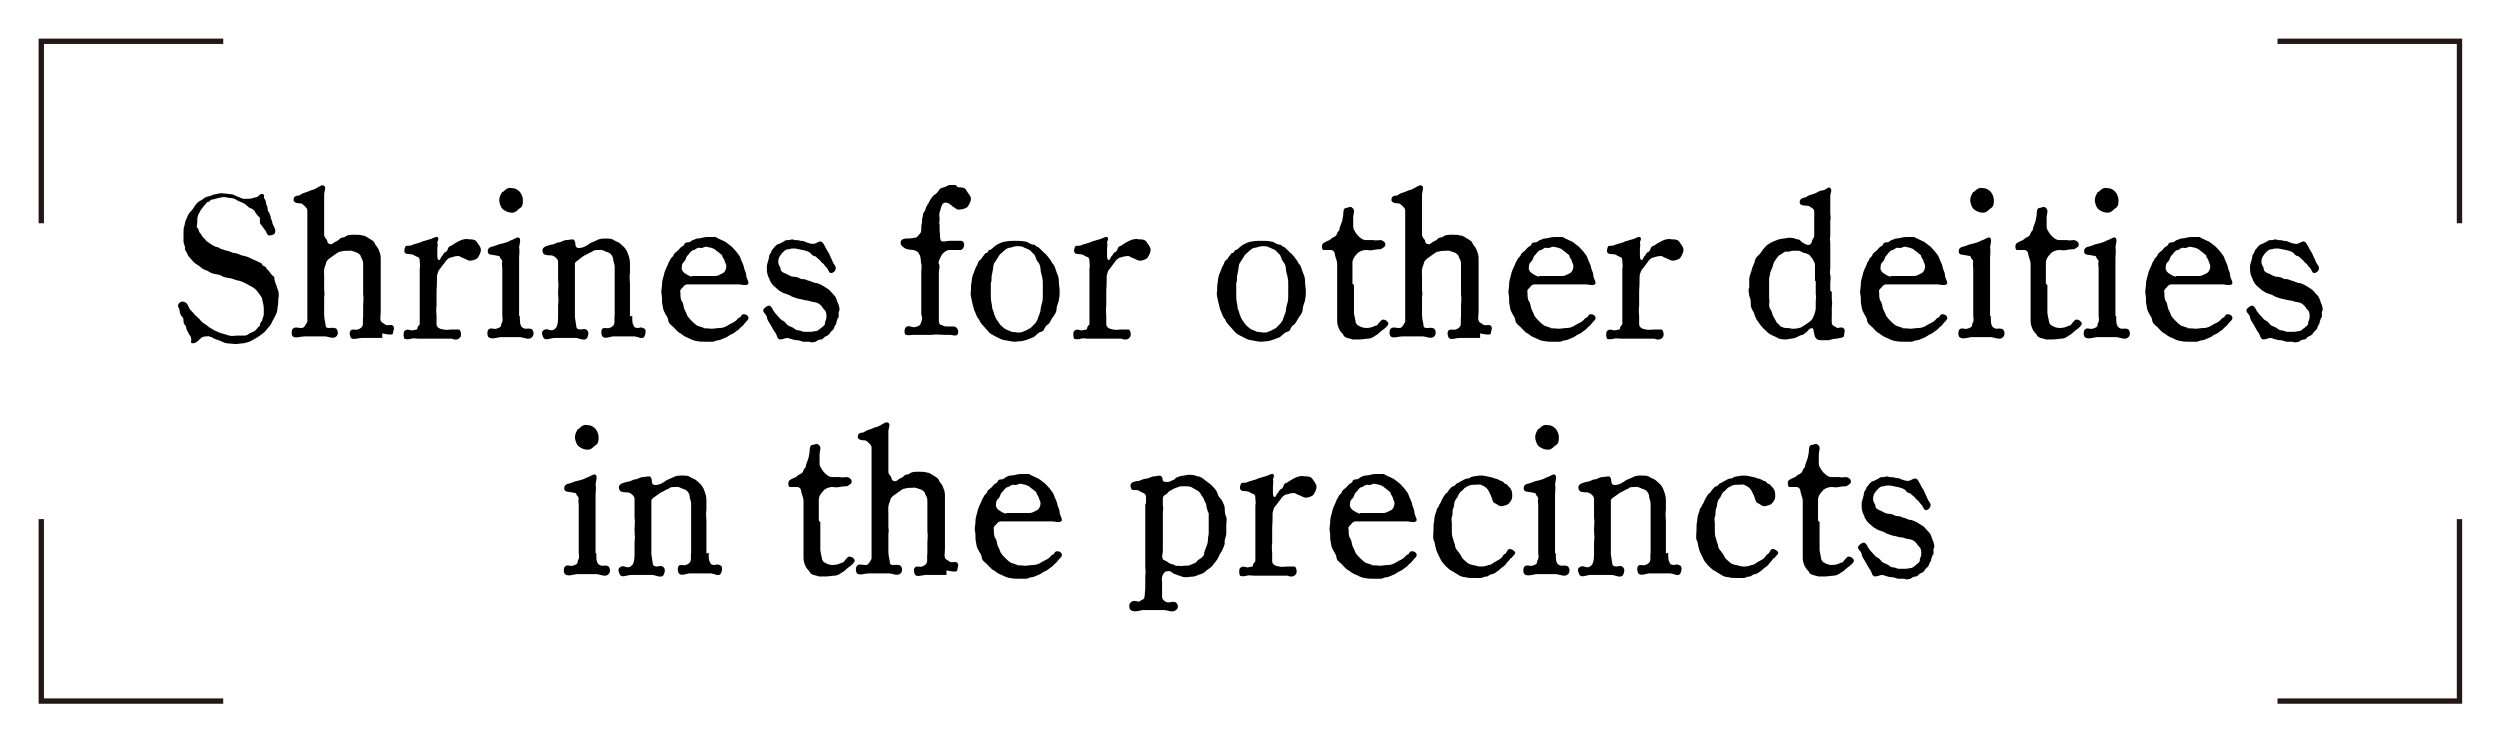 <?xml version="1.0" encoding="UTF-8"?>
<svg xmlns="http://www.w3.org/2000/svg" version="1.1" viewBox="0 0 327 97">
  <defs>
    <style>
      .cls-1 {
        fill: none;
        stroke: #231815;
        stroke-miterlimit: 10;
        stroke-width: .7px;
      }
    </style>
  </defs>
  <!-- Generator: Adobe Illustrator 28.7.1, SVG Export Plug-In . SVG Version: 1.2.0 Build 142)  -->
  <g>
    <g id="_レイヤー_1" data-name="レイヤー_1">
      <g>
        <g>
          <polyline class="cls-1" points="5.4 29.2 5.4 5.4 29.2 5.4"/>
          <polyline class="cls-1" points="297.9 5.4 321.7 5.4 321.7 29.2"/>
        </g>
        <g>
          <polyline class="cls-1" points="321.7 67.9 321.7 91.7 297.9 91.7"/>
          <polyline class="cls-1" points="29.2 91.7 5.4 91.7 5.4 67.9"/>
        </g>
      </g>
      <g>
        <path d="M34,28.5c-.3-.3-.4-.4-.6-.7-.1-.3-.4-.5-.7-.6-.3-.1-.4-.4-.8-.6-.2-.1-.7-.3-.9-.4-.2-.2-.6-.3-.9-.3s-.7-.2-1-.1c-.3,0-.8.2-1.3.3-.3,0-.3.2-.5.3-.3,0-.3.2-.5.4-.1.1-.2.2-.4.5-.2.2-.2.3-.3.5-.3.4-.3.8-.3,1.3s-.2.5.1.8c.1.1.1.5.3.6.2.3.3.5.4.6.3.2.3.4.5.5.3.2.4.3.6.4.3.2.3.2.6.3.3,0,.4.2.7.3.2,0,.5.2.7.2s.7.3,1,.3.6.2.9.3c.4.1.6.1,1,.3.2.1.6.3.9.4.3.2.8.3.8.5,0,.2.4.2.5.4.1.3.3.3.4.5.2.3.3.4.4.5.3.2.3.3.3.6.1.4.3.8.4,1.2.2.4.2.9.1,1.3,0,.3,0,.8-.1,1.1,0,.4-.1.8-.3,1.1-.1.3-.4.7-.5,1-.2.4-.5.6-.7.9-.2.3-.6.5-.8.7-.4.3-.7.4-1,.6-.3.2-.7.3-1.1.4-.3,0-.8.1-1.1.1-.3,0-.9-.1-1.1-.1-.3,0-.8-.3-1.1-.4-.4-.1-.8-.3-.9-.4-.2,0-.4-.2-.6-.1-.3,0-.6,0-.9.3-.4.4-.6.6-1,.6s-.1-.4-.2-.6c0-.2-.1-.4-.3-.6-.1-.3-.2-.4-.3-.6,0-.2-.1-.5-.2-.6-.2-.1-.2-.5-.2-.6,0-.3-.1-.4-.3-.6-.1-.2-.2-.3-.2-.7,0-.2-.3-.5-.2-.7,0-.2.4-.6.8-.4.4.1.5.5.7.9.2.3.5.5.7.8.3.3.6.5.8.8.4.4.6.4.8.6.3.3.5.3.9.6.3.1.6.3,1,.4l1,.3c.4.1.6,0,1,0s.6,0,.8,0,.5,0,.7-.2c.1-.1.4-.2.6-.3.3-.1.4-.3.5-.4.2-.3.4-.3.4-.5,0-.3.2-.4.3-.6,0-.2.1-.3.2-.7,0-.3,0-.5,0-.8,0-.5-.1-.7-.2-1.2,0-.3-.3-.6-.5-.9-.2-.3-.4-.5-.7-.7-.2-.1-.7-.4-.9-.5-.4-.2-.6-.3-1-.4-.3,0-.8-.3-1.1-.3-.4-.1-.8-.1-1.1-.3-.2-.2-.7-.2-1.1-.3-.4-.1-.6-.3-.8-.4-.1,0-.6-.2-.8-.4-.2-.2-.4-.3-.7-.5-.3-.2-.4-.4-.6-.6-.2-.2-.4-.4-.5-.7-.1-.3-.4-.5-.3-.8,0-.3-.2-.5-.2-.8,0-.2,0-.6,0-1s0-.8.1-1c.1-.3.1-.7.3-1,.1-.2.2-.6.5-.9s.5-.6.6-.8c.3-.4.4-.5.8-.7.4-.2.4-.4.9-.5.2,0,.8-.3,1-.3s.6-.2,1-.1c.3,0,.8.1,1,.1.3,0,.6.2.8.3.2,0,.4.2.8.3.3,0,.5,0,.8,0s.7-.2.9-.2c.3,0,.5-.6.9-.4.3.1,0,.4.2.6.2.3.2.5.2.6,0,.2.2.4.2.6,0,.2,0,.4.2.6,0,.1.2.4.2.6,0,.2.2.5.2.6,0,.4.5.9.4,1.3,0,.4-.5.5-.8.5s-.3-.5-.6-.8l-.6-.8Z"/>
        <path d="M50,44.2c-.4,0-.9,0-1.4,0-.6,0-.8,0-1.3,0-.4,0-1.1.3-1.4,0-.1-.2-.3-.7,0-1,.2-.2.6,0,.9-.1.3-.1.4-.2.5-.3.3-.3.1-.8.2-1.4,0-.5,0-.9,0-1.4s.1-1,0-1.5c0-.3,0-.8,0-1.4,0-.4,0-1,0-1.5,0-.3,0-.7,0-1.1s-.1-.5-.3-.9c0-.3-.4-.5-.6-.6-.2,0-.6-.3-1-.2-.4,0-.7,0-1,.1-.3,0-.5.2-.8.4-1.2.8-1.1.9-1.2,1.3-.3.6-.2,1.1-.2,1.7s0,.6,0,.8c0,.3,0,.6,0,.8,0,.2.1.6,0,.9,0,.2,0,.5,0,.8,0,.4,0,.5,0,.8,0,.2,0,.5,0,.8,0,.6.2,1.1.2,1.4,0,.3.3.3.5.3s.6-.1.9.1c.2.2.3.7,0,1-.4.4-1.1,0-1.5,0-.6,0-.8,0-1.3,0s-.9,0-1.4,0c-.4,0-1.2.3-1.5,0-.2-.2-.2-.8,0-1,.3-.3.7-.1,1-.1s.4,0,.6-.3c.1-.2.2-.3.3-.5,0-.1,0-.4,0-.9,0-.4,0-1,0-1.6,0-.6,0-1.1,0-1.6v-1.6c0-.4,0-1.1,0-1.6,0-.5,0-1.1,0-1.6,0-.4,0-1,0-1.6,0-.4,0-1.1,0-1.6,0-.6,0-.9,0-1.5,0-.4,0-.7,0-.9,0-.2,0-.3-.3-.6-.1-.1-.3-.3-.5-.4-.3,0-.9,0-1-.4,0-.5.2-.5.4-.6.1,0,.4,0,.6-.2.3-.2.6-.2,1-.4s.5-.1,1-.4c.4-.2.7-.5,1-.3.3.2,0,.8,0,1.1,0,.3,0,.8,0,1.1,0,.3,0,.8,0,1.1,0,.5,0,.8,0,1.1,0,.5,0,.8,0,1.1,0,.3,0,.5,0,.9s.4.6.4.8c0,.4.5.6.8.3.2-.2.6-.3.8-.5.2-.3.5-.2.7-.3.3-.3.8-.3,1.3-.3.2,0,.8,0,1,.1.4,0,.7.3.9.4.3.2.6.3.7.6.1.3.4.5.5.8.2.5.3.7.3,1.2s0,.9,0,1.2c0,.5,0,1,0,1.4,0,.4,0,1.1,0,1.5,0,.6,0,1,0,1.5s0,1,0,1.4c0,.6-.2,1.1.2,1.4.1,0,.4.3.5.3.3.1.7-.1.9.1.3.3,0,.7,0,1s-1,.1-1.4,0Z"/>
        <path d="M55.2,31.6l1-.3c.2,0,.8-.4,1-.3.3.2,0,.6,0,.7.1.3,0,.6,0,.9v.8c0,.5.1.6.2.6s.1,0,.1,0c.1-.1.2-.4.3-.5.1,0,.2-.4.4-.5.2,0,.4-.4.4-.5.1-.3.3-.3.5-.4.4-.3.8-.5,1-.6.4-.2.9-.3,1.2-.2.4,0,.9,0,1.1.4.2.3.5.6.5,1,0,.3-.2.7-.4,1-.1.2-.7.4-1,.4s-.5-.2-.8-.3c-.4-.1-.6-.4-.9-.3-.3,0-.5.1-.9.2-.2,0-.6.4-.7.6-.2.3-.4.5-.6.8-.3.3-.3.5-.4.8-.1.3,0,1-.1,2.1,0,.5,0,1.5,0,2-.1.6,0,1,0,1.4,0,.4,0,.7,0,1,0,.2.1.4.3.5.3.2.3.1.6.2.4.1.7,0,1,0s.7,0,1,0c.2,0,.3.4.3.6,0,.2,0,.4-.3.6-.3.2-.7.1-.9,0-.4,0-.6,0-.9,0-.2,0-.6,0-.9,0-.4,0-.5,0-.9,0s-.7,0-.8,0c-.3,0-.6,0-.9,0-.3,0-.6-.1-.9,0-.3.1-.8.1-.9,0-.1-.1-.2-.8,0-1,.4-.4.8,0,1.1-.1.3-.1.6,0,.6-.3,0-.2.2-.3.3-.5,0-.3,0-.4,0-.9,0-.6,0-1.1,0-1.6,0-.4,0-1,0-1.6s0-1,0-1.6c0-.5,0-1.1,0-1.6.1-.4,0-.6,0-.9,0-.2,0-.5-.3-.6-.1,0-.4-.2-.6-.3-.3-.1-.8,0-1-.2-.2-.2-.1-.5,0-.8.1-.3.5,0,1-.3l1-.3Z"/>
        <path d="M68,41.3c0,.8,0,1.1.2,1.4,0,.1.4.3.5.3.3,0,.6-.1.9.1.2.2.3.7,0,1-.4.4-.9.1-1.5,0-.4,0-.8,0-1.3,0-.4,0-.9,0-1.4,0-.6.1-1.1.3-1.5,0-.2-.2-.2-.8,0-1,.3-.3.7,0,1-.1s.4-.1.6-.3c.1-.2,0-.3.2-.6.1-.3,0-.5,0-.9s0-1,0-1.5c0-.4,0-1,0-1.5s0-1,0-1.6c0-.4,0-1.1,0-1.5,0-.3-.1-.6,0-.9,0-.2-.2-.3-.3-.5,0-.3-.3-.2-.6-.3-.4-.1-1,0-1-.5,0-.4.2-.5.4-.6.1,0,.4-.1.7-.2.4-.2.7-.2,1-.3.4-.1.6-.2,1-.4.2,0,.8-.5,1-.3.3.2,0,1,0,1.3.1.3,0,1,0,1.3,0,.5,0,.9,0,1.3v2.5c0,.6,0,.8,0,1.3,0,.5,0,.9,0,1.3v1.3ZM65.8,25.1c.3-.3.6-.6,1.1-.5.5,0,.8.2,1.1.5.3.4.4.8.4,1.1,0,.6-.1.9-.5,1.1-.3.3-.6.6-1.1.5-.4,0-.9-.3-1.1-.5s-.4-.8-.4-1.1c0-.4.2-.8.4-1.1Z"/>
        <path d="M82.7,41.3c0,.8,0,1,.2,1.3,0,.2.3.3.5.3.3,0,.4-.2.9.1.2.1.2.6,0,1-.3.5-.8,0-1.4,0h-1.4c-.5,0-1,0-1.3,0-.3,0-1.1.4-1.4,0-.2-.3-.2-.8,0-1,.1-.2.7,0,.9-.1.3-.1.4-.2.5-.3.3-.3.1-.8.2-1.3,0-.5,0-.8,0-1.4,0-.4,0-.9,0-1.3v-1.4c0-.3,0-.9,0-1.3s0-.8,0-1c0-.4-.2-.7-.2-1,0-.3-.3-.8-.7-.9-.4-.1-.7-.4-1.1-.3-.4,0-.8,0-.9.2-.3.1-.6.3-.8.4-.3.1-.5.3-.8.5-.2.2-.6.4-.7.6,0,.2,0,.6,0,.8,0,.2,0,.6,0,.9,0,.4,0,.5,0,.9,0,.3,0,.6,0,.9v.9c0,.2,0,.7,0,.9,0,.3,0,.6,0,.9s0,.5,0,.9l.2,1.3c0,.2.3.3.5.3.3,0,.6-.2.9.1.3.3.1.8,0,1-.3.5-1.1,0-1.5,0s-1,0-1.3,0c-.4,0-.9,0-1.4,0-.6,0-1.2.4-1.5,0-.1-.2-.4-.8,0-1,.4-.3.7,0,1,0s.4-.1.6-.3.3-.7.3-1.4c0-.6,0-1.1,0-1.6.1-.6,0-1,0-1.6s.1-1,0-1.6c0-.4,0-.9,0-1.5,0-.4,0-.7,0-.9,0-.2,0-.3-.3-.6-.1-.1-.4-.3-.6-.3-.3,0-.8,0-1-.2-.2-.3-.2-.6,0-.8.2-.2.6-.3,1-.4.4,0,.7-.3,1-.3s.6-.3,1-.3.8-.2,1,0c.3.4,0,.8.4,1,.2.1.6,0,.9-.1.4-.2.7-.4.8-.5l.7-.3c.5-.3.9-.3,1.3-.3.2,0,.7,0,.9.1.2.1.5.3.8.4.3.2.6.5.7.6.2.2.4.5.5.8.2.5.3.9.3,1.3,0,.4,0,1,0,1.3-.1.5,0,1,0,1.4v4.3Z"/>
        <path d="M91.9,42.9c.4.1.6,0,1.1.1.4,0,.8-.1,1.2-.1s.8-.2,1.1-.4c.3-.2.7-.3,1-.6.2-.2.2-.3.5-.4.1,0,.1-.4.5-.4.3,0,.6.2.6.5,0,.3-.4.5-.5.7-.2.3-.4.4-.6.6-.2.3-.4.3-.6.5-.2.2-.5.3-.7.4-.3.2-.4.3-.7.4-.3.1-.6.3-.8.3-.4,0-.5.2-.8.2-.2,0-.6,0-.8,0-.4,0-.9,0-1.3-.1-.3,0-.9-.3-1.1-.4-.5-.2-.6-.3-1-.6-.3-.1-.6-.5-.9-.8-.3-.3-.6-.4-.7-.9,0-.4-.3-.6-.5-1.1-.2-.3-.2-.8-.3-1.2,0-.4,0-.9-.1-1.3,0-.5.1-.7.1-1.3,0-.3.2-.8.3-1.3.1-.4.3-.7.5-1.2,0-.2.2-.3.3-.6,0-.1.3-.3.4-.5,0-.2.2-.3.4-.5.2-.1.3-.3.5-.5.2-.2.4-.2.5-.4,0-.2.2-.3.5-.3s.4-.2.6-.3c.2,0,.4-.2.6-.2.5,0,.8-.2,1.3-.2h1.1c.3.2.6.3,1,.5.3.1.5.3.9.6.3.2.4.4.8.8.3.4.5.6.6,1,.1.3.3.6.4,1,0,.3.3.7.3,1.1,0,.4.5,1,.2,1.2-.3.2-.9,0-1.1,0-.3,0-.9,0-1.2,0-.5,0-.7,0-1.1,0-.4,0-.8,0-1.1,0-.5,0-.9,0-1.1,0s-.8,0-1.1,0c-.3,0-.9,0-1.2,0-.2,0-.4.1-.6.4-.2.2-.4.3-.3.7,0,.4,0,.9.2,1.1.2.3.2.7.3,1,.2.4.3.6.4.9.2.3.3.4.6.7.2.2.4.4.7.6l.9.3ZM90.5,36.1c.4,0,.9,0,1.5,0,.5,0,1.2,0,1.6,0,.3,0,.6-.2,1-.4.3-.2.4-.6.4-.9,0-.2-.1-.3-.2-.6,0-.2-.2-.4-.3-.6,0-.3-.2-.3-.4-.5-.2-.2-.3-.2-.5-.4-.2-.2-.4-.2-.6-.3-.2,0-.6-.2-.8-.1-.3.1-.4.2-.8.1-.2,0-.4.2-.6.3-.3,0-.4.2-.6.4-.2.3-.3.3-.4.5-.1.2-.1.4-.3.6-.3.3-.3.4-.3.6-.1.4,0,.6.3.9.3.2.6.4,1,.5Z"/>
        <path d="M109.6,41.5c0,.2-.2.5-.2.7s-.3.5-.3.7c-.1.3-.4.4-.5.6-.1.2-.3.4-.6.5-.3.1-.3.4-.6.4s-.6.2-.7.3c-.2,0-.5.2-.8,0-.2,0-.4,0-.8,0-.2,0-.5-.2-.8-.2-.6,0-1.1-.3-1.3-.3s-.7.2-.9.2c-.5,0-.4-.5-.7-.9-.2-.2-.4-.7-.6-1-.2-.4-.4-.5-.5-1,0-.4-.7-.7-.4-1.1.2-.2.5-.5.8-.4.2.1.4.5.5.7.2.3.4.5.5.6.1.1.4.5.6.6.3.1.4.3.6.5.1.2.5.3.7.4.3.1.3.3.7.4.3,0,.5.1.8.2.2,0,.5,0,.8,0,.2,0,.4,0,.8-.1.3,0,.4-.2.7-.4.3-.3.5-.3.5-.6s.2-.5.2-.8,0-.8-.3-1c-.2-.2-.3-.5-.6-.7-.2-.2-.7-.3-.8-.3-.2,0-.7-.2-.8-.2-.3,0-.6-.1-1-.2-.2,0-.7-.2-1-.3-.3-.2-.6-.3-.9-.4-.2,0-.6-.3-.8-.4-.2-.2-.5-.4-.7-.6-.2-.2-.4-.5-.5-.7,0-.2-.3-.6-.3-.8-.1-.3-.1-.6-.1-1s.3-1,.3-1.4c0-.2.2-.3.3-.6,0-.2.3-.4.4-.6.2-.2.4-.4.6-.4.2-.1.4-.2.6-.3.2-.2.4-.2.7-.2.2,0,.4-.2.7,0,.2,0,.6,0,.8.1.2,0,.4,0,.8.2.5.2.8.2.9.2.3,0,.7-.4,1-.3.3.1.4.5.6.8.1.3.4.6.5.9.1.3.3.6.4.9.2.5.5.6.4,1,0,.3-.5.6-.7.5-.2-.1-.2-.3-.4-.6-.3-.3-.4-.5-.5-.6-.2-.1-.4-.4-.5-.5-.3-.2-.4-.4-.6-.5-.1,0-.3,0-.6-.4-.2-.2-.4-.2-.6-.3-.3-.1-1-.2-1.4-.3-.3,0-.6,0-.8.1-.2,0-.4,0-.7.3-.3.3-.3.3-.5.6-.2.3-.2.6-.2.8,0,.4.3.6.3.9,0,.3.4.5.7.6.4.2.7.4,1,.4.4,0,.6.1,1,.3.3,0,.5,0,.9.2.2,0,.5.2.9.3.3,0,.7.2.9.3.3.2.5.3.8.5.3.2.3.3.6.6.2.2.4.4.5.7.1.3.2.6.3.8.1.4.2.6,0,.9,0,.3,0,.6,0,.8Z"/>
        <path d="M125.3,24.5c.5,0,.9,0,1.1.4s.6.7.6,1.1c0,.3-.2.7-.4,1-.1.2-.7.4-1,.4-.5.1-.6-.2-1-.4-.3-.3-.6-.5-.9-.5s-.5.2-.6.6l-.2.7c-.1.3,0,.6,0,.8,0,.4-.1.6,0,.8,0,.2,0,.4,0,.8.1.6,0,1.1.2,1.3.3.2.7,0,1.1,0s.9,0,1.5,0c.5,0,.6.9,0,1.2-.1,0-.5,0-.8,0-.4,0-.5,0-.8,0-.2,0-.7.3-.9.6-.2.3-.2.5-.3.6-.1.2-.2.5-.1.6.2.4,0,.8,0,1.1,0,.4,0,.8,0,1.1v3.2c0,.3,0,.9,0,1.1,0,.5,0,.8,0,1,0,.2.1.5.3.5.2,0,.3.2.6.2s.6,0,1,0c.6,0,.8.8.5,1.1-.2.2-.7,0-.9,0-.2,0-.7,0-.8,0-.4,0-1.1-.1-1.7,0-.4,0-1.1,0-1.6,0-.3,0-.6,0-.8,0-.2,0-.6.1-.9,0s-.2-.9,0-1c.3-.3.7,0,1.1,0,.1,0,.4-.1.6-.2s.2-.2.3-.5c.1-.3.2-.4,0-1,0-.4,0-.8,0-1.1,0-.4,0-.7,0-1.1s0-.7,0-1.1c0-.4,0-.7,0-1.1,0-.2,0-.6,0-1.1,0-.3.1-.8,0-1.1-.1-.4,0-.9-.3-1.3-.1-.3-.4-.4-.7-.5-.4,0-.9-.1-1.1-.2-.3-.2-.6-.4-.6-.7s.1-.5.6-.6c.4,0,.7,0,1.2-.1.2,0,.3,0,.6-.4.3-.3.3-.4.3-.8,0-.3,0-.4.1-.8,0-.2,0-.5.1-.8,0-.3.1-.6.3-.7,0-.1.1-.5.3-.8.2-.2.3-.6.4-.7.1-.1.3-.5.5-.6.2-.1.5-.4.6-.6.2-.3.3-.3.7-.4.3-.1.3-.2.7-.3h.8Z"/>
        <path d="M127.1,39.2c-.1-.3-.2-.8-.1-1.2,0-.4,0-.8.1-1.2,0-.3.1-.8.3-1.2.1-.3.2-.6.5-1.1,0-.1.1-.4.3-.5.2-.1.2-.3.4-.5.2-.2.2-.4.4-.4s.3-.4.4-.4c.3,0,.5-.4,1-.7.4-.2.8-.4,1.1-.4.5-.1.9-.1,1.3-.1s.8,0,1.3.1c.4,0,.6.4,1.1.4.2,0,.4.3.5.3s.3.2.5.4c.2.2.3.3.4.4.2.1.3.3.4.4.2.2.2.3.4.5,0,0,.2.4.3.5.3.3.3.6.5,1.1.2.5.3.7.3,1.2s.1.9.1,1.2,0,.9-.1,1.2c0,.3-.3.8-.3,1.2,0,.5-.3.8-.5,1.1-.3.4-.3.7-.7,1-.2.1-.3.3-.4.5-.1.3-.2.3-.4.4-.3,0-.6.4-1,.7-.3.1-.7.3-1.1.4-.5.2-.8.1-1.3.2-.3,0-.9-.1-1.3-.2-.4,0-.9-.3-1.1-.4-.4-.2-.8-.4-1-.6-.3-.3-.5-.6-.8-.9-.3-.3-.3-.4-.4-.5-.1-.2-.1-.3-.3-.5-.2-.3-.3-.7-.5-1.1l-.3-1.2ZM136.4,38c0-.3,0-.6,0-.9s0-.5-.1-.9c0-.2-.2-.6-.2-1s-.2-.8-.3-.9c-.2-.2-.3-.5-.4-.8-.1-.3-.4-.4-.6-.7-.1-.1-.5-.3-.8-.4-.3-.2-.6-.2-1-.2-.4,0-.7.2-.9.2-.4,0-.6.3-.8.4-.1.2-.5.4-.6.6l-.5.8c-.2.2-.3.6-.3.9-.1.4-.1.7-.2,1,0,.4,0,.8-.1.9,0,.3,0,.7,0,.9v.8c0,.2,0,.6.1,1,.1.3,0,.6.2.9.1.4.2.7.3.9.1.3.4.6.5.8.2.3.4.4.6.6.2.2.6.3.8.4.3.2.7.1,1,.2.4,0,.5,0,.9-.2.1,0,.6-.3.8-.4.2-.2.4-.4.6-.6.2-.3.3-.4.4-.8.1-.3.3-.7.3-.9,0-.2.1-.7.2-1,.1-.3.1-.7.1-.9v-.8Z"/>
        <path d="M142.8,31.6l1-.3c.2,0,.8-.4,1-.3.3.2,0,.6,0,.7.1.3,0,.6,0,.9v.8c0,.5.1.6.2.6s.1,0,.1,0c.1-.1.2-.4.3-.5.1,0,.2-.4.4-.5.2,0,.4-.4.4-.5.1-.3.3-.3.5-.4.4-.3.8-.5,1-.6.4-.2.9-.3,1.2-.2.4,0,.9,0,1.1.4.2.3.5.6.5,1,0,.3-.2.7-.4,1-.1.2-.7.4-1,.4s-.5-.2-.8-.3c-.4-.1-.6-.4-.9-.3-.3,0-.5.1-.9.2-.2,0-.6.4-.7.6-.2.3-.4.5-.6.8-.3.3-.3.5-.4.8-.1.3,0,1-.1,2.1,0,.5,0,1.5,0,2-.1.6,0,1,0,1.4,0,.4,0,.7,0,1,0,.2.1.4.3.5.3.2.3.1.6.2.4.1.7,0,1,0s.7,0,1,0c.2,0,.3.4.3.6,0,.2,0,.4-.3.6-.3.2-.7.1-.9,0-.4,0-.6,0-.9,0-.2,0-.6,0-.9,0-.4,0-.5,0-.9,0s-.7,0-.8,0c-.3,0-.6,0-.9,0-.3,0-.6-.1-.9,0-.3.1-.8.1-.9,0-.1-.1-.2-.8,0-1,.4-.4.8,0,1.1-.1.3-.1.6,0,.6-.3,0-.2.2-.3.3-.5,0-.3,0-.4,0-.9,0-.6,0-1.1,0-1.6,0-.4,0-1,0-1.6s0-1,0-1.6c0-.5,0-1.1,0-1.6.1-.4,0-.6,0-.9,0-.2,0-.5-.3-.6-.1,0-.4-.2-.6-.3-.3-.1-.8,0-1-.2-.2-.2-.1-.5,0-.8.1-.3.5,0,1-.3l1-.3Z"/>
        <path d="M159.3,39.2c-.1-.3-.2-.8-.1-1.2,0-.4,0-.8.1-1.2,0-.3.1-.8.3-1.2.1-.3.2-.6.5-1.1,0-.1.1-.4.3-.5.2-.1.2-.3.4-.5.2-.2.2-.4.4-.4s.3-.4.4-.4c.3,0,.5-.4,1-.7.4-.2.8-.4,1.1-.4.5-.1.9-.1,1.3-.1s.8,0,1.3.1c.4,0,.6.4,1.1.4.2,0,.4.3.5.3s.3.2.5.4c.2.2.3.3.4.4.2.1.3.3.4.4.2.2.2.3.4.5,0,0,.2.4.3.5.3.3.3.6.5,1.1.2.5.3.7.3,1.2s.1.9.1,1.2,0,.9-.1,1.2c0,.3-.3.8-.3,1.2,0,.5-.3.8-.5,1.1-.3.4-.3.7-.7,1-.2.1-.3.3-.4.5-.1.3-.2.3-.4.4-.3,0-.6.4-1,.7-.3.1-.7.3-1.1.4-.5.2-.8.1-1.3.2-.3,0-.9-.1-1.3-.2-.4,0-.9-.3-1.1-.4-.4-.2-.8-.4-1-.6-.3-.3-.5-.6-.8-.9-.3-.3-.3-.4-.4-.5-.1-.2-.1-.3-.3-.5-.2-.3-.3-.7-.5-1.1l-.3-1.2ZM168.5,38c0-.3,0-.6,0-.9s0-.5-.1-.9c0-.2-.2-.6-.2-1s-.2-.8-.3-.9c-.2-.2-.3-.5-.4-.8-.1-.3-.4-.4-.6-.7-.1-.1-.5-.3-.8-.4-.3-.2-.6-.2-1-.2-.4,0-.7.2-.9.2-.4,0-.6.3-.8.4-.1.2-.5.4-.6.6l-.5.8c-.2.2-.3.6-.3.9-.1.4-.1.7-.2,1,0,.4,0,.8-.1.9,0,.3,0,.7,0,.9v.8c0,.2,0,.6.1,1,.1.3,0,.6.2.9.1.4.2.7.3.9.1.3.4.6.5.8.2.3.4.4.6.6.2.2.6.3.8.4.3.2.7.1,1,.2.4,0,.5,0,.9-.2.1,0,.6-.3.8-.4.2-.2.4-.4.6-.6.2-.3.3-.4.4-.8.1-.3.3-.7.3-.9,0-.2.1-.7.2-1,.1-.3.1-.7.1-.9v-.8Z"/>
        <path d="M177.1,37.3c0,.4,0,.6,0,.9,0,.3,0,.6,0,.9,0,.4,0,.7,0,.9,0,.3,0,.7,0,1,.1.4.1.6.2,1,0,.3.3.6.4.6.3.2.7.3,1,.3.5,0,.8-.1,1.2-.3.3,0,.3-.2.5-.4.2-.2.3-.4.5-.4.3,0,.6.2.7.5,0,.3-.5.7-.8.9-.4.3-.5.5-.9.7-.4.3-.7.4-1,.4-.3,0-.6.1-1.1.1s-.7,0-.9,0c-.2-.1-.4-.1-.7-.2-.3-.1-.4-.2-.5-.4,0-.1-.2-.2-.4-.5-.2-.3-.4-.8-.4-1.3,0-.5,0-1,0-1.5s0-.7,0-1c0-.3,0-.5,0-1,0-.2,0-.6,0-1,0-.4,0-.8,0-1,0-.2,0-.6,0-1,0-.3,0-.8,0-1,0-.4-.2-.7-.3-1.2,0-.4-.3-.6-.5-.6-.3,0-.8,0-1,0s-.3-.7,0-.9c.3-.2.6-.3.8-.4.3-.2.3-.3.6-.4.3-.2.3-.2.4-.5.1-.3.3-.3.3-.5,0-.3.3-.8.4-1.3,0-.2.1-.4.1-.7,0-.2,0-.7.3-.8.4,0,.6-.3.9,0,.4.3.1.8.1,1.2v1.2c0,.3.1.5.2.6,0,.1.3.5.4.6.4.4.7.6,1,.6s.5,0,1,0c.4.1.7,0,1,0,.4.1.6.3.6.6,0,.3-.3.4-.6.6-.1,0-.5,0-1,.1-.4.1-.6,0-1,0-.3,0-.9.2-1.1.5-.4.4-.6.8-.6,1.1v2.8Z"/>
        <path d="M193.6,44.2c-.4,0-.9,0-1.4,0-.6,0-.8,0-1.3,0-.4,0-1.1.3-1.4,0-.1-.2-.3-.7,0-1,.2-.2.6,0,.9-.1.3-.1.4-.2.5-.3.3-.3.1-.8.2-1.4,0-.5,0-.9,0-1.4s.1-1,0-1.5c0-.3,0-.8,0-1.4,0-.4,0-1,0-1.5,0-.3,0-.7,0-1.1s-.1-.5-.3-.9c0-.3-.4-.5-.6-.6-.2,0-.6-.3-1-.2-.4,0-.7,0-1,.1-.3,0-.5.2-.8.4-1.2.8-1.1.9-1.2,1.3-.3.6-.2,1.1-.2,1.7s0,.6,0,.8c0,.3,0,.6,0,.8,0,.2.1.6,0,.9,0,.2,0,.5,0,.8,0,.4,0,.5,0,.8,0,.2,0,.5,0,.8,0,.6.2,1.1.2,1.4,0,.3.3.3.5.3s.6-.1.9.1c.2.2.3.7,0,1-.4.4-1.1,0-1.5,0-.6,0-.8,0-1.3,0s-.9,0-1.4,0c-.4,0-1.2.3-1.5,0-.2-.2-.2-.8,0-1,.3-.3.7-.1,1-.1s.4,0,.6-.3c.1-.2.2-.3.3-.5,0-.1,0-.4,0-.9,0-.4,0-1,0-1.6,0-.6,0-1.1,0-1.6v-1.6c0-.4,0-1.1,0-1.6,0-.5,0-1.1,0-1.6,0-.4,0-1,0-1.6,0-.4,0-1.1,0-1.6,0-.6,0-.9,0-1.5,0-.4,0-.7,0-.9,0-.2,0-.3-.3-.6-.1-.1-.3-.3-.5-.4-.3,0-.9,0-1-.4,0-.5.2-.5.4-.6.1,0,.4,0,.6-.2.3-.2.6-.2,1-.4s.5-.1,1-.4c.4-.2.7-.5,1-.3.3.2,0,.8,0,1.1,0,.3,0,.8,0,1.1,0,.3,0,.8,0,1.1,0,.5,0,.8,0,1.1,0,.5,0,.8,0,1.1,0,.3,0,.5,0,.9s.4.6.4.8c0,.4.5.6.8.3.2-.2.6-.3.8-.5.2-.3.5-.2.7-.3.3-.3.8-.3,1.3-.3.2,0,.8,0,1,.1.4,0,.7.3.9.4.3.2.6.3.7.6.1.3.4.5.5.8.2.5.3.7.3,1.2s0,.9,0,1.2c0,.5,0,1,0,1.4,0,.4,0,1.1,0,1.5,0,.6,0,1,0,1.5s0,1,0,1.4c0,.6-.2,1.1.2,1.4.1,0,.4.3.5.3.3.1.7-.1.9.1.3.3,0,.7,0,1s-1,.1-1.4,0Z"/>
        <path d="M202.7,42.9c.4.1.6,0,1.1.1.4,0,.8-.1,1.2-.1s.8-.2,1.1-.4c.3-.2.7-.3,1-.6.2-.2.2-.3.5-.4.1,0,.1-.4.5-.4.3,0,.6.2.6.5,0,.3-.4.5-.5.7-.2.3-.4.4-.6.6-.2.3-.4.3-.6.5-.2.2-.5.3-.7.4-.3.2-.4.3-.7.4-.3.1-.6.3-.8.3-.4,0-.5.2-.8.2-.2,0-.6,0-.8,0-.4,0-.9,0-1.3-.1-.3,0-.9-.3-1.1-.4-.5-.2-.6-.3-1-.6-.3-.1-.6-.5-.9-.8-.3-.3-.6-.4-.7-.9,0-.4-.3-.6-.5-1.1-.2-.3-.2-.8-.3-1.2,0-.4,0-.9-.1-1.3,0-.5.1-.7.1-1.3,0-.3.2-.8.3-1.3.1-.4.3-.7.5-1.2,0-.2.2-.3.3-.6,0-.1.3-.3.4-.5,0-.2.2-.3.4-.5.2-.1.3-.3.5-.5.2-.2.4-.2.5-.4,0-.2.2-.3.5-.3s.4-.2.6-.3c.2,0,.4-.2.6-.2.5,0,.8-.2,1.3-.2h1.1c.3.2.6.3,1,.5.3.1.5.3.9.6.3.2.4.4.8.8.3.4.5.6.6,1,.1.3.3.6.4,1,0,.3.3.7.3,1.1,0,.4.5,1,.2,1.2-.3.2-.9,0-1.1,0-.3,0-.9,0-1.2,0-.5,0-.7,0-1.1,0-.4,0-.8,0-1.1,0-.5,0-.9,0-1.1,0s-.8,0-1.1,0c-.3,0-.9,0-1.2,0-.2,0-.4.1-.6.4-.2.2-.4.3-.3.7,0,.4,0,.9.2,1.1.2.3.2.7.3,1,.2.4.3.6.4.9.2.3.3.4.6.7.2.2.4.4.7.6l.9.3ZM201.3,36.1c.4,0,.9,0,1.5,0,.5,0,1.2,0,1.6,0,.3,0,.6-.2,1-.4.3-.2.4-.6.4-.9,0-.2-.1-.3-.2-.6,0-.2-.2-.4-.3-.6,0-.3-.2-.3-.4-.5-.2-.2-.3-.2-.5-.4-.2-.2-.4-.2-.6-.3-.2,0-.6-.2-.8-.1-.3.1-.4.2-.8.1-.2,0-.4.2-.6.3-.3,0-.4.2-.6.4-.2.3-.3.3-.4.5-.1.2-.1.4-.3.6-.3.3-.3.4-.3.6-.1.4,0,.6.3.9.3.2.6.4,1,.5Z"/>
        <path d="M212.5,31.6l1-.3c.2,0,.8-.4,1-.3.3.2,0,.6,0,.7.1.3,0,.6,0,.9v.8c0,.5.1.6.2.6s.1,0,.1,0c.1-.1.2-.4.3-.5.1,0,.2-.4.4-.5.2,0,.4-.4.4-.5.1-.3.3-.3.5-.4.4-.3.8-.5,1-.6.4-.2.9-.3,1.2-.2.4,0,.9,0,1.1.4.2.3.5.6.5,1,0,.3-.2.7-.4,1-.1.2-.7.4-1,.4s-.5-.2-.8-.3c-.4-.1-.6-.4-.9-.3-.3,0-.5.1-.9.2-.2,0-.6.4-.7.6-.2.3-.4.5-.6.8-.3.3-.3.5-.4.8-.1.3,0,1-.1,2.1,0,.5,0,1.5,0,2-.1.6,0,1,0,1.4,0,.4,0,.7,0,1,0,.2.1.4.3.5.3.2.3.1.6.2.4.1.7,0,1,0s.7,0,1,0c.2,0,.3.4.3.6,0,.2,0,.4-.3.6-.3.2-.7.1-.9,0-.4,0-.6,0-.9,0-.2,0-.6,0-.9,0-.4,0-.5,0-.9,0s-.7,0-.8,0c-.3,0-.6,0-.9,0-.3,0-.6-.1-.9,0-.3.1-.8.1-.9,0-.1-.1-.2-.8,0-1,.4-.4.8,0,1.1-.1.3-.1.6,0,.6-.3,0-.2.2-.3.3-.5,0-.3,0-.4,0-.9,0-.6,0-1.1,0-1.6,0-.4,0-1,0-1.6s0-1,0-1.6c0-.5,0-1.1,0-1.6.1-.4,0-.6,0-.9,0-.2,0-.5-.3-.6-.1,0-.4-.2-.6-.3-.3-.1-.8,0-1-.2-.2-.2-.1-.5,0-.8.1-.3.5,0,1-.3l1-.3Z"/>
        <path d="M239.6,38.2c0,.4,0,.8,0,1,.1.5,0,.8,0,1,0,.5,0,.7,0,1,0,.8-.1,1.2.2,1.4.1,0,.3.2.5.3.2,0,.7-.2.9.1.2.2,0,.6,0,.9,0,.3-.6.3-1,.4-.3,0-.7.1-1,.2-.4,0-.6,0-.9,0-.3,0-.6,0-.8-.3-.2-.2-.2-.7-.3-1,0-.4-.4-.3-.6-.1-.2.3-.5.5-.8.7-.3,0-.7.3-1,.4-.3.1-.7.1-1.1.2-.3,0-.9,0-1.2-.2-.3-.2-.7-.3-1-.5-.2-.1-.6-.5-.9-.8-.3-.3-.4-.5-.7-.9-.2-.2-.4-.8-.5-1.1-.2-.4-.4-.6-.4-1.1,0-.4,0-.7-.2-1.1,0-.3-.2-.7,0-1.1,0-.4,0-.6,0-1.1,0-.3.2-.8.3-1.1,0-.2.2-.6.4-1.1,0-.3.2-.7.6-1,.3-.3.4-.6.7-.9.3-.4.6-.5.9-.7.2-.1.7-.3,1-.4.4-.1.8-.1,1.2-.2.3,0,.8,0,1.1.2.2,0,.4,0,.6.3.2.1.4.3.7.4.3.1.6,0,.7-.4,0-.3.3-.4.3-.8s0-.5,0-.9c0-.4,0-1,0-1.2,0-.2,0-.7,0-.9,0-.3,0-.4-.3-.6s-.4-.3-.7-.3c-.2,0-.9,0-.9-.4s.2-.5.4-.6c.1,0,.5-.1.7-.3.2-.1.7-.2.9-.3.4-.2.7-.4,1-.4.4,0,.8-.6,1-.3.3.3,0,.6,0,1.1s0,.6,0,1.1c0,.4,0,.6,0,1s.1.7,0,1.1c0,.3,0,.8,0,1s0,.6,0,1c-.1.4,0,.6,0,1,0,.5,0,.8,0,1s0,.8,0,1.1c0,.4,0,.6,0,1,0,.4-.1.6,0,1,.1.2,0,.8,0,1v1ZM237.4,36.8c0-.3,0-.6,0-.9,0-.3,0-.6,0-1,0-.4,0-.5-.2-.8-.1-.3-.2-.3-.4-.6-.1-.2-.4-.3-.7-.4-.3,0-.4-.2-.8-.3-.3,0-.7,0-.8,0-.3,0-.5.2-.9.1-.2,0-.5.3-.7.4-.3.1-.5.5-.6.6-.2.3-.3.4-.4.8,0,.2-.2.5-.3.8s-.1.6-.2.9c0,.2,0,.6,0,.9,0,.3,0,.4,0,.8,0,.3,0,.6,0,.8,0,.3.1.7,0,.8,0,.2,0,.6.2.8.2.3.2.6.3.8.1.2.3.5.4.7.1.3.3.3.5.6.2.2.4.2.7.3.2,0,.6,0,.9.1.3,0,.5,0,.9-.1.2,0,.5-.2.8-.4.3-.2.6-.4.8-.6.3-.3.6-1.2.6-1.6s0-.5,0-.9c0-.4.1-.5,0-.9,0-.2,0-.6,0-.9s0-.7,0-.9Z"/>
        <path d="M248.7,42.9c.4.1.6,0,1.1.1.4,0,.8-.1,1.2-.1s.8-.2,1.1-.4c.3-.2.7-.3,1-.6.2-.2.2-.3.5-.4.1,0,.1-.4.5-.4.3,0,.6.2.6.5,0,.3-.4.5-.5.7-.2.3-.4.4-.6.6-.2.3-.4.3-.6.5-.2.2-.5.3-.7.4-.3.2-.4.3-.7.4-.3.1-.6.3-.8.3-.4,0-.5.2-.8.2-.2,0-.6,0-.8,0-.4,0-.9,0-1.3-.1-.3,0-.9-.3-1.1-.4-.5-.2-.6-.3-1-.6-.3-.1-.6-.5-.9-.8-.3-.3-.6-.4-.7-.9,0-.4-.3-.6-.5-1.1-.2-.3-.2-.8-.3-1.2,0-.4,0-.9-.1-1.3,0-.5.1-.7.1-1.3,0-.3.2-.8.3-1.3.1-.4.3-.7.5-1.2,0-.2.2-.3.3-.6,0-.1.3-.3.4-.5,0-.2.2-.3.4-.5.2-.1.3-.3.5-.5.2-.2.4-.2.5-.4,0-.2.2-.3.5-.3s.4-.2.6-.3c.2,0,.4-.2.6-.2.5,0,.8-.2,1.3-.2h1.1c.3.2.6.3,1,.5.3.1.5.3.9.6.3.2.4.4.8.8.3.4.5.6.6,1,.1.3.3.6.4,1,0,.3.3.7.3,1.1,0,.4.5,1,.2,1.2-.3.2-.9,0-1.1,0-.3,0-.9,0-1.2,0-.5,0-.7,0-1.1,0-.4,0-.8,0-1.1,0-.5,0-.9,0-1.1,0s-.8,0-1.1,0c-.3,0-.9,0-1.2,0-.2,0-.4.1-.6.4-.2.2-.4.3-.3.7,0,.4,0,.9.2,1.1.2.3.2.7.3,1,.2.4.3.6.4.9.2.3.3.4.6.7.2.2.4.4.7.6l.9.3ZM247.3,36.1c.4,0,.9,0,1.5,0,.5,0,1.2,0,1.6,0,.3,0,.6-.2,1-.4.3-.2.4-.6.4-.9,0-.2-.1-.3-.2-.6,0-.2-.2-.4-.3-.6,0-.3-.2-.3-.4-.5-.2-.2-.3-.2-.5-.4-.2-.2-.4-.2-.6-.3-.2,0-.6-.2-.8-.1-.3.1-.4.2-.8.1-.2,0-.4.2-.6.3-.3,0-.4.2-.6.4-.2.3-.3.3-.4.5-.1.2-.1.4-.3.6-.3.3-.3.4-.3.6-.1.4,0,.6.3.9.3.2.6.4,1,.5Z"/>
        <path d="M260.4,41.3c0,.8,0,1.1.2,1.4,0,.1.4.3.5.3.3,0,.6-.1.9.1.2.2.3.7,0,1-.4.4-.9.1-1.5,0-.4,0-.8,0-1.3,0-.4,0-.9,0-1.4,0-.6.1-1.1.3-1.5,0-.2-.2-.2-.8,0-1,.3-.3.7,0,1-.1s.4-.1.6-.3c.1-.2,0-.3.2-.6.1-.3,0-.5,0-.9s0-1,0-1.5c0-.4,0-1,0-1.5s0-1,0-1.6c0-.4,0-1.1,0-1.5,0-.3-.1-.6,0-.9,0-.2-.2-.3-.3-.5,0-.3-.3-.2-.6-.3-.4-.1-1,0-1-.5,0-.4.2-.5.4-.6.1,0,.4-.1.7-.2.4-.2.7-.2,1-.3.4-.1.6-.2,1-.4.2,0,.8-.5,1-.3.3.2,0,1,0,1.3.1.3,0,1,0,1.3,0,.5,0,.9,0,1.3v2.5c0,.6,0,.8,0,1.3,0,.5,0,.9,0,1.3v1.3ZM258.2,25.1c.3-.3.6-.6,1.1-.5.5,0,.8.2,1.1.5.3.4.4.8.4,1.1,0,.6-.1.9-.5,1.1-.3.3-.6.6-1.1.5-.4,0-.9-.3-1.1-.5s-.4-.8-.4-1.1c0-.4.2-.8.4-1.1Z"/>
        <path d="M267.8,37.3c0,.4,0,.6,0,.9,0,.3,0,.6,0,.9,0,.4,0,.7,0,.9,0,.3,0,.7,0,1,.1.4.1.6.2,1,0,.3.3.6.4.6.3.2.7.3,1,.3.5,0,.8-.1,1.2-.3.3,0,.3-.2.5-.4.2-.2.3-.4.5-.4.3,0,.6.2.7.5,0,.3-.5.7-.8.9-.4.3-.5.5-.9.7-.4.3-.7.4-1,.4-.3,0-.6.1-1.1.1s-.7,0-.9,0c-.2-.1-.4-.1-.7-.2-.3-.1-.4-.2-.5-.4,0-.1-.2-.2-.4-.5-.2-.3-.4-.8-.4-1.3,0-.5,0-1,0-1.5s0-.7,0-1c0-.3,0-.5,0-1,0-.2,0-.6,0-1,0-.4,0-.8,0-1,0-.2,0-.6,0-1,0-.3,0-.8,0-1,0-.4-.2-.7-.3-1.2,0-.4-.3-.6-.5-.6-.3,0-.8,0-1,0s-.3-.7,0-.9c.3-.2.6-.3.8-.4.3-.2.3-.3.6-.4.3-.2.3-.2.4-.5.1-.3.3-.3.3-.5,0-.3.3-.8.4-1.3,0-.2.1-.4.1-.7,0-.2,0-.7.3-.8.4,0,.6-.3.9,0,.4.3.1.8.1,1.2v1.2c0,.3.1.5.2.6,0,.1.3.5.4.6.4.4.7.6,1,.6s.5,0,1,0c.4.1.7,0,1,0,.4.1.6.3.6.6,0,.3-.3.4-.6.6-.1,0-.5,0-1,.1-.4.1-.6,0-1,0-.3,0-.9.2-1.1.5-.4.4-.6.8-.6,1.1v2.8Z"/>
        <path d="M276.8,41.3c0,.8,0,1.1.2,1.4,0,.1.4.3.5.3.3,0,.6-.1.9.1.2.2.3.7,0,1-.4.4-.9.1-1.5,0-.4,0-.8,0-1.3,0-.4,0-.9,0-1.4,0-.6.1-1.1.3-1.5,0-.2-.2-.2-.8,0-1,.3-.3.7,0,1-.1s.4-.1.6-.3c.1-.2,0-.3.2-.6.1-.3,0-.5,0-.9s0-1,0-1.5c0-.4,0-1,0-1.5s0-1,0-1.6c0-.4,0-1.1,0-1.5,0-.3-.1-.6,0-.9,0-.2-.2-.3-.3-.5,0-.3-.3-.2-.6-.3-.4-.1-1,0-1-.5,0-.4.2-.5.4-.6.1,0,.4-.1.7-.2.4-.2.7-.2,1-.3.4-.1.6-.2,1-.4.2,0,.8-.5,1-.3.3.2,0,1,0,1.3.1.3,0,1,0,1.3,0,.5,0,.9,0,1.3v2.5c0,.6,0,.8,0,1.3,0,.5,0,.9,0,1.3v1.3ZM274.5,25.1c.3-.3.6-.6,1.1-.5.5,0,.8.2,1.1.5.3.4.4.8.4,1.1,0,.6-.1.9-.5,1.1-.3.3-.6.6-1.1.5-.4,0-.9-.3-1.1-.5s-.4-.8-.4-1.1c0-.4.2-.8.4-1.1Z"/>
        <path d="M286,42.9c.4.1.6,0,1.1.1.4,0,.8-.1,1.2-.1s.8-.2,1.1-.4c.3-.2.7-.3,1-.6.2-.2.2-.3.5-.4.1,0,.1-.4.5-.4.3,0,.6.2.6.5,0,.3-.4.5-.5.7-.2.3-.4.4-.6.6-.2.3-.4.3-.6.5-.2.2-.5.3-.7.4-.3.2-.4.3-.7.4-.3.1-.6.3-.8.3-.4,0-.5.2-.8.2-.2,0-.6,0-.8,0-.4,0-.9,0-1.3-.1-.3,0-.9-.3-1.1-.4-.5-.2-.6-.3-1-.6-.3-.1-.6-.5-.9-.8-.3-.3-.6-.4-.7-.9,0-.4-.3-.6-.5-1.1-.2-.3-.2-.8-.3-1.2,0-.4,0-.9-.1-1.3,0-.5.1-.7.1-1.3,0-.3.2-.8.3-1.3.1-.4.3-.7.5-1.2,0-.2.2-.3.3-.6,0-.1.3-.3.4-.5,0-.2.2-.3.4-.5.2-.1.3-.3.5-.5.2-.2.4-.2.5-.4,0-.2.2-.3.5-.3s.4-.2.6-.3c.2,0,.4-.2.6-.2.5,0,.8-.2,1.3-.2h1.1c.3.2.6.3,1,.5.3.1.5.3.9.6.3.2.4.4.8.8.3.4.5.6.6,1,.1.3.3.6.4,1,0,.3.3.7.3,1.1,0,.4.5,1,.2,1.2-.3.2-.9,0-1.1,0-.3,0-.9,0-1.2,0-.5,0-.7,0-1.1,0-.4,0-.8,0-1.1,0-.5,0-.9,0-1.1,0s-.8,0-1.1,0c-.3,0-.9,0-1.2,0-.2,0-.4.1-.6.4-.2.2-.4.3-.3.7,0,.4,0,.9.2,1.1.2.3.2.7.3,1,.2.4.3.6.4.9.2.3.3.4.6.7.2.2.4.4.7.6l.9.3ZM284.6,36.1c.4,0,.9,0,1.5,0,.5,0,1.2,0,1.6,0,.3,0,.6-.2,1-.4.3-.2.4-.6.4-.9,0-.2-.1-.3-.2-.6,0-.2-.2-.4-.3-.6,0-.3-.2-.3-.4-.5-.2-.2-.3-.2-.5-.4-.2-.2-.4-.2-.6-.3-.2,0-.6-.2-.8-.1-.3.1-.4.2-.8.1-.2,0-.4.2-.6.3-.3,0-.4.2-.6.4-.2.3-.3.3-.4.5-.1.2-.1.4-.3.6-.3.3-.3.4-.3.6-.1.4,0,.6.3.9.3.2.6.4,1,.5Z"/>
        <path d="M303.6,41.5c0,.2-.2.5-.2.7s-.3.5-.3.7c-.1.3-.4.4-.5.6-.1.2-.3.4-.6.5-.3.1-.3.4-.6.4s-.6.2-.7.3c-.2,0-.5.2-.8,0-.2,0-.4,0-.8,0-.2,0-.5-.2-.8-.2-.6,0-1.1-.3-1.3-.3s-.7.2-.9.2c-.5,0-.4-.5-.7-.9-.2-.2-.4-.7-.6-1-.2-.4-.4-.5-.5-1,0-.4-.7-.7-.4-1.1.2-.2.5-.5.8-.4.2.1.4.5.5.7.2.3.4.5.5.6.1.1.4.5.6.6.3.1.4.3.6.5.1.2.5.3.7.4.3.1.3.3.7.4.3,0,.5.1.8.2.2,0,.5,0,.8,0,.2,0,.4,0,.8-.1.3,0,.4-.2.7-.4.3-.3.5-.3.5-.6s.2-.5.2-.8,0-.8-.3-1c-.2-.2-.3-.5-.6-.7-.2-.2-.7-.3-.8-.3-.2,0-.7-.2-.8-.2-.3,0-.6-.1-1-.2-.2,0-.7-.2-1-.3-.3-.2-.6-.3-.9-.4-.2,0-.6-.3-.8-.4-.2-.2-.5-.4-.7-.6-.2-.2-.4-.5-.5-.7,0-.2-.3-.6-.3-.8-.1-.3-.1-.6-.1-1s.3-1,.3-1.4c0-.2.2-.3.3-.6,0-.2.3-.4.4-.6.2-.2.4-.4.6-.4.2-.1.4-.2.6-.3.2-.2.4-.2.7-.2.2,0,.4-.2.7,0,.2,0,.6,0,.8.1.2,0,.4,0,.8.2.5.2.8.2.9.2.3,0,.7-.4,1-.3.3.1.4.5.6.8.1.3.4.6.5.9.1.3.3.6.4.9.2.5.5.6.4,1,0,.3-.5.6-.7.5-.2-.1-.2-.3-.4-.6-.3-.3-.4-.5-.5-.6-.2-.1-.4-.4-.5-.5-.3-.2-.4-.4-.6-.5-.1,0-.3,0-.6-.4-.2-.2-.4-.2-.6-.3-.3-.1-1-.2-1.4-.3-.3,0-.6,0-.8.1-.2,0-.4,0-.7.3-.3.3-.3.3-.5.6-.2.3-.2.6-.2.8,0,.4.3.6.3.9,0,.3.4.5.7.6.4.2.7.4,1,.4.4,0,.6.1,1,.3.3,0,.5,0,.9.2.2,0,.5.2.9.3.3,0,.7.2.9.3.3.2.5.3.8.5.3.2.3.3.6.6.2.2.4.4.5.7.1.3.2.6.3.8.1.4.2.6,0,.9,0,.3,0,.6,0,.8Z"/>
        <path d="M78,72.3c0,.8,0,1.1.2,1.4,0,.1.4.3.5.3.3,0,.6-.1.9.1.2.2.3.7,0,1-.4.4-.9.1-1.5,0-.4,0-.8,0-1.3,0-.4,0-.9,0-1.4,0-.6.1-1.1.3-1.5,0-.2-.2-.2-.8,0-1,.3-.3.7,0,1-.1s.4-.1.6-.3c.1-.2,0-.3.2-.6.1-.3,0-.5,0-.9s0-1,0-1.5c0-.4,0-1,0-1.5s0-1,0-1.6c0-.4,0-1.1,0-1.5,0-.3-.1-.6,0-.9,0-.2-.2-.3-.3-.5,0-.3-.3-.2-.6-.3-.4-.1-1,0-1-.5,0-.4.2-.5.4-.6.1,0,.4-.1.7-.2.4-.2.7-.2,1-.3.4-.1.6-.2,1-.4.2,0,.8-.5,1-.3.3.2,0,1,0,1.3.1.3,0,1,0,1.3,0,.5,0,.9,0,1.3v2.5c0,.6,0,.8,0,1.3,0,.5,0,.9,0,1.3v1.3ZM75.7,56.1c.3-.3.6-.6,1.1-.5.5,0,.8.2,1.1.5.3.4.4.8.4,1.1,0,.6-.1.9-.5,1.1-.3.3-.6.6-1.1.5-.4,0-.9-.3-1.1-.5s-.4-.8-.4-1.1c0-.4.2-.8.4-1.1Z"/>
        <path d="M92.7,72.3c0,.8,0,1,.2,1.3,0,.2.3.3.5.3.3,0,.4-.2.9.1.2.1.2.6,0,1-.3.5-.8,0-1.4,0h-1.4c-.5,0-1,0-1.3,0-.3,0-1.1.4-1.4,0-.2-.3-.2-.8,0-1,.1-.2.7,0,.9-.1.3-.1.4-.2.5-.3.3-.3.1-.8.2-1.3,0-.5,0-.8,0-1.4,0-.4,0-.9,0-1.3v-1.4c0-.3,0-.9,0-1.3s0-.8,0-1c0-.4-.2-.7-.2-1,0-.3-.3-.8-.7-.9-.4-.1-.7-.4-1.1-.3-.4,0-.8,0-.9.2-.3.1-.6.3-.8.4-.3.1-.5.3-.8.5s-.6.4-.7.6c0,.2,0,.6,0,.8,0,.2,0,.6,0,.9,0,.4,0,.5,0,.9,0,.3,0,.6,0,.9v.9c0,.2,0,.7,0,.9,0,.3,0,.6,0,.9s0,.5,0,.9l.2,1.3c0,.2.3.3.5.3.3,0,.6-.2.9.1.3.3.1.8,0,1-.3.5-1.1,0-1.5,0s-1,0-1.3,0c-.4,0-.9,0-1.4,0-.6,0-1.2.4-1.5,0-.1-.2-.4-.8,0-1,.4-.3.7,0,1,0s.4-.1.6-.3.3-.7.3-1.4c0-.6,0-1.1,0-1.6.1-.6,0-1,0-1.6s.1-1,0-1.6c0-.4,0-.9,0-1.5,0-.4,0-.7,0-.9,0-.2,0-.3-.3-.6-.1-.1-.4-.3-.6-.3-.3,0-.8,0-1-.2-.2-.3-.2-.6,0-.8.2-.2.6-.3,1-.4.4,0,.7-.3,1-.3s.6-.3,1-.3.8-.2,1,0c.3.4,0,.8.4,1,.2.1.6,0,.9-.1.4-.2.7-.4.8-.5l.7-.3c.5-.3.9-.3,1.3-.3.2,0,.7,0,.9.1s.5.3.8.4c.3.2.6.5.7.6.2.2.4.5.5.8.2.5.3.9.3,1.3,0,.4,0,1,0,1.3-.1.5,0,1,0,1.4v4.3Z"/>
        <path d="M107.3,68.3c0,.4,0,.6,0,.9,0,.3,0,.6,0,.9,0,.4,0,.7,0,.9,0,.3,0,.7,0,1,.1.4.1.6.2,1,0,.3.3.6.4.6.3.2.7.3,1,.3.5,0,.8-.1,1.2-.3.3,0,.3-.2.5-.4.2-.2.3-.4.5-.4.3,0,.6.2.7.5,0,.3-.5.7-.8.9-.4.3-.5.5-.9.7-.4.3-.7.4-1,.4-.3,0-.6.1-1.1.1s-.7,0-.9,0c-.2-.1-.4-.1-.7-.2-.3-.1-.4-.2-.5-.4,0-.1-.2-.2-.4-.5-.2-.3-.4-.8-.4-1.3,0-.5,0-1,0-1.5s0-.7,0-1c0-.3,0-.5,0-1,0-.2,0-.6,0-1,0-.4,0-.8,0-1,0-.2,0-.6,0-1,0-.3,0-.8,0-1,0-.4-.2-.7-.3-1.2,0-.4-.3-.6-.5-.6-.3,0-.8,0-1,0s-.3-.7,0-.9c.3-.2.6-.3.8-.4.3-.2.3-.3.6-.4.3-.2.3-.2.4-.5.1-.3.3-.3.3-.5,0-.3.3-.8.4-1.3,0-.2.1-.4.1-.7,0-.2,0-.7.3-.8.4,0,.6-.3.9,0,.4.3.1.8.1,1.2v1.2c0,.3.1.5.2.6,0,.1.3.5.4.6.4.4.7.6,1,.6s.5,0,1,0c.4.1.7,0,1,0,.4.1.6.3.6.6,0,.3-.3.4-.6.6-.1,0-.5,0-1,.1-.4.1-.6,0-1,0-.3,0-.9.2-1.1.5-.4.4-.6.8-.6,1.1v2.8Z"/>
        <path d="M123.8,75.2c-.4,0-.9,0-1.4,0-.6,0-.8,0-1.3,0-.4,0-1.1.3-1.4,0-.1-.2-.3-.7,0-1,.2-.2.6,0,.9-.1.3-.1.4-.2.5-.3.3-.3.1-.8.2-1.4,0-.5,0-.9,0-1.4s.1-1,0-1.5c0-.3,0-.8,0-1.4,0-.4,0-1,0-1.5,0-.3,0-.7,0-1.1s-.1-.5-.3-.9c0-.3-.4-.5-.6-.6-.2,0-.6-.3-1-.2-.4,0-.7,0-1,.1-.3,0-.5.2-.8.4-1.2.8-1.1.9-1.2,1.3-.3.6-.2,1.1-.2,1.7s0,.6,0,.8c0,.3,0,.6,0,.8,0,.2.1.6,0,.9,0,.2,0,.5,0,.8,0,.4,0,.5,0,.8,0,.2,0,.5,0,.8,0,.6.2,1.1.2,1.4,0,.3.3.3.5.3s.6-.1.9.1c.2.2.3.7,0,1-.4.4-1.1,0-1.5,0-.6,0-.8,0-1.3,0s-.9,0-1.4,0c-.4,0-1.2.3-1.5,0-.2-.2-.2-.8,0-1,.3-.3.7-.1,1-.1s.4,0,.6-.3c.1-.2.2-.3.3-.5,0-.1,0-.4,0-.9,0-.4,0-1,0-1.6,0-.6,0-1.1,0-1.6v-1.6c0-.4,0-1.1,0-1.6,0-.5,0-1.1,0-1.6,0-.4,0-1,0-1.6,0-.4,0-1.1,0-1.6,0-.6,0-.9,0-1.5,0-.4,0-.7,0-.9,0-.2,0-.3-.3-.6-.1-.1-.3-.3-.5-.4-.3,0-.9,0-1-.4,0-.5.2-.5.4-.6.1,0,.4,0,.6-.2.3-.2.6-.2,1-.4s.5-.1,1-.4c.4-.2.7-.5,1-.3.3.2,0,.8,0,1.1,0,.3,0,.8,0,1.1,0,.3,0,.8,0,1.1,0,.5,0,.8,0,1.1,0,.5,0,.8,0,1.1,0,.3,0,.5,0,.9s.4.6.4.8c0,.4.5.6.8.3.2-.2.6-.3.8-.5.2-.3.5-.2.7-.3.3-.3.8-.3,1.3-.3.2,0,.8,0,1,.1.4,0,.7.3.9.4.3.2.6.3.7.6.1.3.4.5.5.8.2.5.3.7.3,1.2s0,.9,0,1.2c0,.5,0,1,0,1.4,0,.4,0,1.1,0,1.5,0,.6,0,1,0,1.5s0,1,0,1.4c0,.6-.2,1.1.2,1.4.1,0,.4.3.5.3.3.1.7-.1.9.1.3.3,0,.7,0,1s-1,.1-1.4,0Z"/>
        <path d="M132.9,73.9c.4.1.6,0,1.1.1.4,0,.8-.1,1.2-.1s.8-.2,1.1-.4c.3-.2.7-.3,1-.6.2-.2.2-.3.5-.4.1,0,.1-.4.5-.4.3,0,.6.2.6.5,0,.3-.4.5-.5.7-.2.3-.4.4-.6.6-.2.3-.4.3-.6.5-.2.2-.5.3-.7.4-.3.2-.4.3-.7.4-.3.1-.6.3-.8.3-.4,0-.5.2-.8.2-.2,0-.6,0-.8,0-.4,0-.9,0-1.3-.1-.3,0-.9-.3-1.1-.4-.5-.2-.6-.3-1-.6-.3-.1-.6-.5-.9-.8-.3-.3-.6-.4-.7-.9,0-.4-.3-.6-.5-1.1-.2-.3-.2-.8-.3-1.2,0-.4,0-.9-.1-1.3,0-.5.1-.7.1-1.3,0-.3.2-.8.3-1.3.1-.4.3-.7.5-1.2,0-.2.2-.3.3-.6,0-.1.3-.3.4-.5,0-.2.2-.3.4-.5.2-.1.3-.3.5-.5.2-.2.4-.2.5-.4,0-.2.2-.3.5-.3s.4-.2.6-.3.4-.2.6-.2c.5,0,.8-.2,1.3-.2h1.1c.3.2.6.3,1,.5.3.1.5.3.9.6.3.2.4.4.8.8.3.4.5.6.6,1,.1.3.3.6.4,1,0,.3.3.7.3,1.1,0,.4.5,1,.2,1.2-.3.2-.9,0-1.1,0-.3,0-.9,0-1.2,0-.5,0-.7,0-1.1,0-.4,0-.8,0-1.1,0-.5,0-.9,0-1.1,0s-.8,0-1.1,0c-.3,0-.9,0-1.2,0-.2,0-.4.1-.6.4-.2.2-.4.3-.3.7,0,.4,0,.9.2,1.1.2.3.2.7.3,1,.2.4.3.6.4.9.2.3.3.4.6.7.2.2.4.4.7.6l.9.3ZM131.6,67.1c.4,0,.9,0,1.5,0,.5,0,1.2,0,1.6,0,.3,0,.6-.2,1-.4.3-.2.4-.6.4-.9,0-.2-.1-.3-.2-.6,0-.2-.2-.4-.3-.6,0-.3-.2-.3-.4-.5s-.3-.2-.5-.4c-.2-.2-.4-.2-.6-.3-.2,0-.6-.2-.8-.1-.3.1-.4.2-.8.1-.2,0-.4.2-.6.3-.3,0-.4.2-.6.4-.2.3-.3.3-.4.5-.1.2-.1.4-.3.6-.3.3-.3.4-.3.6-.1.4,0,.6.3.9.3.2.6.4,1,.5Z"/>
        <path d="M149.9,66c0-.4,0-.8,0-.9,0-.2,0-.4-.3-.6-.3-.1-.4-.2-.6-.3-.2-.2-.8,0-1-.2,0-.1-.3-.5,0-.8.1-.2.8-.3,1-.3.4-.2.8-.3,1-.3.4-.1.7-.3,1-.3s.7-.2.9,0c.3.2,0,.6.4.7.2.1.6,0,.7,0,.3-.2.6-.2.7-.4.2-.2.4-.2.6-.3.4-.1.7-.1,1.1-.2.4,0,.8,0,1.2.2.4,0,.8.3,1,.5.4.3.6.4.9.7.2.2.6.6.7.9.1.4.3.7.6,1,.2.4.4.8.4,1.1,0,.3,0,.8.2,1.1.1.4,0,.7,0,1.1,0,.5,0,.7,0,1.1,0,.3-.3.9-.2,1.2,0,.3-.3.9-.4,1.1-.3.4-.4.8-.6,1.1-.3.4-.4.5-.7.9-.2.2-.6.4-.9.7s-.7.3-1.1.5c-.4.2-.9.1-1.2.2-.4,0-.6,0-1-.2-.3,0-.4-.2-.6-.2-.2,0-.4-.3-.7-.4-.2,0-.6,0-.7.2-.3.3-.4.8-.3,1.2,0,.2,0,.5,0,1,0,.3,0,.6,0,.9,0,.3.1.4.2.5.2.2.4.3.6.3.3,0,.6-.2,1,0,.3.2.4.8,0,1-.4.4-1.1,0-1.5,0h-1.5c-.4,0-1.1,0-1.4,0-.4.1-1.1.3-1.5,0-.2-.1-.3-.8,0-1,.3-.3.7-.2,1-.1.2,0,.3-.2.6-.3.3-.1.2-.7.3-1.4,0-.4,0-.9,0-1.4,0-.5.1-.8,0-1.4,0-.4,0-.9,0-1.4,0-.5,0-.8,0-1.4,0-.4,0-.9,0-1.4,0-.5,0-.8,0-1.4,0-.3,0-.9,0-1.4v-1.4ZM158,67.1c0-.4-.2-.6-.2-.9,0-.4-.2-.5-.3-.8,0-.2-.3-.5-.4-.7-.1-.2-.2-.4-.6-.6-.2-.1-.3-.2-.7-.4-.3-.1-.6-.1-.9-.1s-.6,0-.8.1c-.2.1-.6.2-.7.3-.3.2-.5.2-.7.5-.1.2-.5.2-.6.6,0,.4,0,.8,0,1,.1.4,0,.7,0,1,0,.5,0,.6,0,1,0,.3,0,.7,0,1s0,.8,0,1c0,.2,0,.8,0,1,0,.4,0,.7,0,1,0,.3-.2.7,0,1,0,.2.4.2.6.4.1.1.5.3.6.3.3,0,.4.3.7.2.4,0,.5.1.8,0,.4,0,.7,0,.9-.1.4-.2.6-.2.8-.4.1-.2.3-.3.6-.5.4-.3.4-.5.4-.7.1-.3.2-.6.3-.8,0-.1.2-.4.2-.9s.1-.5.1-.9c0-.3,0-.5,0-.9s0-.6,0-.9c0-.3,0-.5,0-.9Z"/>
        <path d="M164.5,62.6l1-.3c.2,0,.8-.4,1-.3.3.2,0,.6,0,.7.1.3,0,.6,0,.9v.8c0,.5.1.6.2.6s.1,0,.1,0c.1-.1.2-.4.3-.5.1,0,.2-.4.4-.5.2,0,.4-.4.4-.5.1-.3.3-.3.5-.4.4-.3.8-.5,1-.6.4-.2.9-.3,1.2-.2.4,0,.9,0,1.1.4.2.3.5.6.5,1,0,.3-.2.7-.4,1-.1.2-.7.4-1,.4s-.5-.2-.8-.3c-.4-.1-.6-.4-.9-.3-.3,0-.5.1-.9.2-.2,0-.6.4-.7.6-.2.3-.4.5-.6.8-.3.3-.3.5-.4.8-.1.3,0,1-.1,2.1,0,.5,0,1.5,0,2-.1.6,0,1,0,1.4,0,.4,0,.7,0,1,0,.2.1.4.3.5.3.2.3.1.6.2.4.1.7,0,1,0s.7,0,1,0c.2,0,.3.4.3.6,0,.2,0,.4-.3.6-.3.2-.7.1-.9,0-.4,0-.6,0-.9,0-.2,0-.6,0-.9,0-.4,0-.5,0-.9,0s-.7,0-.8,0c-.3,0-.6,0-.9,0-.3,0-.6-.1-.9,0-.3.1-.8.1-.9,0s-.2-.8,0-1c.4-.4.8,0,1.1-.1.3-.1.6,0,.6-.3,0-.2.2-.3.3-.5,0-.3,0-.4,0-.9,0-.6,0-1.1,0-1.6,0-.4,0-1,0-1.6s0-1,0-1.6c0-.5,0-1.1,0-1.6.1-.4,0-.6,0-.9,0-.2,0-.5-.3-.6-.1,0-.4-.2-.6-.3-.3-.1-.8,0-1-.2-.2-.2-.1-.5,0-.8.1-.3.5,0,1-.3l1-.3Z"/>
        <path d="M179.3,73.9c.4.1.6,0,1.1.1.4,0,.8-.1,1.2-.1s.8-.2,1.1-.4c.3-.2.7-.3,1-.6.2-.2.2-.3.5-.4.1,0,.1-.4.5-.4.3,0,.6.2.6.5,0,.3-.4.5-.5.7-.2.3-.4.4-.6.6-.2.3-.4.3-.6.5-.2.2-.5.3-.7.4-.3.2-.4.3-.7.4-.3.1-.6.3-.8.3-.4,0-.5.2-.8.2-.2,0-.6,0-.8,0-.4,0-.9,0-1.3-.1-.3,0-.9-.3-1.1-.4-.5-.2-.6-.3-1-.6-.3-.1-.6-.5-.9-.8-.3-.3-.6-.4-.7-.9,0-.4-.3-.6-.5-1.1-.2-.3-.2-.8-.3-1.2,0-.4,0-.9-.1-1.3,0-.5.1-.7.1-1.3,0-.3.2-.8.3-1.3.1-.4.3-.7.5-1.2,0-.2.2-.3.3-.6,0-.1.3-.3.4-.5,0-.2.2-.3.4-.5.2-.1.3-.3.5-.5.2-.2.4-.2.5-.4,0-.2.2-.3.5-.3s.4-.2.6-.3.4-.2.6-.2c.5,0,.8-.2,1.3-.2h1.1c.3.2.6.3,1,.5.3.1.5.3.9.6.3.2.4.4.8.8.3.4.5.6.6,1,.1.3.3.6.4,1,0,.3.3.7.3,1.1,0,.4.5,1,.2,1.2-.3.2-.9,0-1.1,0-.3,0-.9,0-1.2,0-.5,0-.7,0-1.1,0-.4,0-.8,0-1.1,0-.5,0-.9,0-1.1,0s-.8,0-1.1,0c-.3,0-.9,0-1.2,0-.2,0-.4.1-.6.4-.2.2-.4.3-.3.7,0,.4,0,.9.2,1.1.2.3.2.7.3,1,.2.4.3.6.4.9.2.3.3.4.6.7.2.2.4.4.7.6l.9.3ZM177.9,67.1c.4,0,.9,0,1.5,0,.5,0,1.2,0,1.6,0,.3,0,.6-.2,1-.4.3-.2.4-.6.4-.9,0-.2-.1-.3-.2-.6,0-.2-.2-.4-.3-.6,0-.3-.2-.3-.4-.5s-.3-.2-.5-.4c-.2-.2-.4-.2-.6-.3-.2,0-.6-.2-.8-.1-.3.1-.4.2-.8.1-.2,0-.4.2-.6.3-.3,0-.4.2-.6.4-.2.3-.3.3-.4.5-.1.2-.1.4-.3.6-.3.3-.3.4-.3.6-.1.4,0,.6.3.9.3.2.6.4,1,.5Z"/>
        <path d="M197.6,73c-.2.3-.4.5-.5.6-.2.3-.3.4-.6.6-.3.2-.4.4-.6.5-.2.1-.3.3-.7.4-.4,0-.5.3-.7.3-.4,0-.6.2-.8.2-.4,0-.4,0-.8,0-.6,0-.9,0-1.2-.1-.3,0-.7-.1-1.1-.4-.3-.2-.7-.4-1-.6-.2-.2-.6-.5-.8-.8-.3-.3-.4-.6-.6-1-.2-.4-.3-.6-.4-1-.1-.3-.1-.8-.3-1.1-.1-.3,0-.8,0-1.2,0-.5,0-.9.1-1.3,0-.4.1-.8.3-1.3,0-.3.2-.4.3-.6,0-.2.2-.3.3-.6.1-.3.2-.4.3-.6.1-.1.2-.4.4-.5.2-.1.2-.3.4-.5.2-.2.3-.4.5-.4.2,0,.4-.4.5-.4.2,0,.3-.2.6-.3.3-.2.4-.2.6-.3.2,0,.4,0,.6-.2.3-.1,1-.2,1.3-.2.4,0,.8.1,1.2.2.3,0,.5.2.7.2.2,0,.5.2.7.3.3,0,.4.3.6.4.3,0,.3.3.5.4.4.4.4.8.4,1.2,0,.5-.3.8-.4.9-.2.3-.6.3-.9.4-.4.1-.7-.3-1-.4-.3-.1-.3-.6-.5-1-.2-.4-.3-.7-.6-1-.2-.1-.4-.3-.5-.3-.3-.2-.5-.1-.8-.1-.4,0-.7,0-.9.1-.2.1-.5.2-.7.4-.2.3-.5.4-.6.6-.2.3-.2.5-.4.7-.1.1-.3.5-.3.8,0,.3-.2.6-.2.8,0,.4,0,.6-.1.8-.1.4,0,.6,0,.8,0,.4,0,.8,0,.9,0,.4,0,.7.1,1,.1.2.1.5.3.9,0,.3.1.6.4.9.2.3.4.5.5.8.3.4.4.4.6.6s.4.3.8.4c.3,0,.6.2,1,.2.3,0,.7,0,1.1-.2.4,0,.6-.3,1-.5.4-.2.6-.3.9-.7,0-.2.3-.2.4-.4.1-.2.2-.4.4-.5.3,0,.7.2.8.5,0,.2-.4.5-.5.7Z"/>
        <path d="M203.5,72.3c0,.8,0,1.1.2,1.4,0,.1.4.3.5.3.3,0,.6-.1.9.1.2.2.3.7,0,1-.4.4-.9.1-1.5,0-.4,0-.8,0-1.3,0-.4,0-.9,0-1.4,0-.6.1-1.1.3-1.5,0-.2-.2-.2-.8,0-1,.3-.3.7,0,1-.1s.4-.1.6-.3c.1-.2,0-.3.2-.6.1-.3,0-.5,0-.9s0-1,0-1.5c0-.4,0-1,0-1.5s0-1,0-1.6c0-.4,0-1.1,0-1.5,0-.3-.1-.6,0-.9,0-.2-.2-.3-.3-.5,0-.3-.3-.2-.6-.3-.4-.1-1,0-1-.5,0-.4.2-.5.4-.6.1,0,.4-.1.7-.2.4-.2.7-.2,1-.3.4-.1.6-.2,1-.4.2,0,.8-.5,1-.3.3.2,0,1,0,1.3.1.3,0,1,0,1.3,0,.5,0,.9,0,1.3v2.5c0,.6,0,.8,0,1.3,0,.5,0,.9,0,1.3v1.3ZM201.3,56.1c.3-.3.6-.6,1.1-.5.5,0,.8.2,1.1.5.3.4.4.8.4,1.1,0,.6-.1.9-.5,1.1-.3.3-.6.6-1.1.5-.4,0-.9-.3-1.1-.5s-.4-.8-.4-1.1c0-.4.2-.8.4-1.1Z"/>
        <path d="M218.2,72.3c0,.8,0,1,.2,1.3,0,.2.3.3.5.3.3,0,.4-.2.9.1.2.1.2.6,0,1-.3.5-.8,0-1.4,0h-1.4c-.5,0-1,0-1.3,0-.3,0-1.1.4-1.4,0-.2-.3-.2-.8,0-1,.1-.2.7,0,.9-.1.3-.1.4-.2.5-.3.3-.3.1-.8.2-1.3,0-.5,0-.8,0-1.4,0-.4,0-.9,0-1.3v-1.4c0-.3,0-.9,0-1.3s0-.8,0-1c0-.4-.2-.7-.2-1,0-.3-.3-.8-.7-.9-.4-.1-.7-.4-1.1-.3-.4,0-.8,0-.9.2-.3.1-.6.3-.8.4-.3.1-.5.3-.8.5s-.6.4-.7.6c0,.2,0,.6,0,.8,0,.2,0,.6,0,.9,0,.4,0,.5,0,.9,0,.3,0,.6,0,.9v.9c0,.2,0,.7,0,.9,0,.3,0,.6,0,.9s0,.5,0,.9l.2,1.3c0,.2.3.3.5.3.3,0,.6-.2.9.1.3.3.1.8,0,1-.3.5-1.1,0-1.5,0s-1,0-1.3,0c-.4,0-.9,0-1.4,0-.6,0-1.2.4-1.5,0-.1-.2-.4-.8,0-1,.4-.3.7,0,1,0s.4-.1.6-.3.3-.7.3-1.4c0-.6,0-1.1,0-1.6.1-.6,0-1,0-1.6s.1-1,0-1.6c0-.4,0-.9,0-1.5,0-.4,0-.7,0-.9,0-.2,0-.3-.3-.6-.1-.1-.4-.3-.6-.3-.3,0-.8,0-1-.2-.2-.3-.2-.6,0-.8.2-.2.6-.3,1-.4.4,0,.7-.3,1-.3s.6-.3,1-.3.8-.2,1,0c.3.4,0,.8.4,1,.2.1.6,0,.9-.1.4-.2.7-.4.8-.5l.7-.3c.5-.3.9-.3,1.3-.3.2,0,.7,0,.9.1s.5.3.8.4c.3.2.6.5.7.6.2.2.4.5.5.8.2.5.3.9.3,1.3,0,.4,0,1,0,1.3-.1.5,0,1,0,1.4v4.3Z"/>
        <path d="M232,73c-.2.3-.4.5-.5.6-.2.3-.3.4-.6.6-.3.2-.4.4-.6.5-.2.1-.3.3-.7.4-.4,0-.5.3-.7.3-.4,0-.6.2-.8.2-.4,0-.4,0-.8,0-.6,0-.9,0-1.2-.1-.3,0-.7-.1-1.1-.4-.3-.2-.7-.4-1-.6-.2-.2-.6-.5-.8-.8-.3-.3-.4-.6-.6-1-.2-.4-.3-.6-.4-1-.1-.3-.1-.8-.3-1.1-.1-.3,0-.8,0-1.2,0-.5,0-.9.1-1.3,0-.4.1-.8.3-1.3,0-.3.2-.4.3-.6,0-.2.2-.3.3-.6.1-.3.2-.4.3-.6.1-.1.2-.4.4-.5.2-.1.2-.3.4-.5.2-.2.3-.4.5-.4.2,0,.4-.4.5-.4.2,0,.3-.2.6-.3.3-.2.4-.2.6-.3.2,0,.4,0,.6-.2.3-.1,1-.2,1.3-.2.4,0,.8.1,1.2.2.3,0,.5.2.7.2.2,0,.5.2.7.3.3,0,.4.3.6.4.3,0,.3.3.5.4.4.4.4.8.4,1.2,0,.5-.3.8-.4.9-.2.3-.6.3-.9.4-.4.1-.7-.3-1-.4-.3-.1-.3-.6-.5-1-.2-.4-.3-.7-.6-1-.2-.1-.4-.3-.5-.3-.3-.2-.5-.1-.8-.1-.4,0-.7,0-.9.1-.2.1-.5.2-.7.4-.2.3-.5.4-.6.6-.2.3-.2.5-.4.7-.1.1-.3.5-.3.8,0,.3-.2.6-.2.8,0,.4,0,.6-.1.8-.1.4,0,.6,0,.8,0,.4,0,.8,0,.9,0,.4,0,.7.1,1,.1.2.1.5.3.9,0,.3.1.6.4.9.2.3.4.5.5.8.3.4.4.4.6.6s.4.3.8.4c.3,0,.6.2,1,.2.3,0,.7,0,1.1-.2.4,0,.6-.3,1-.5.4-.2.6-.3.9-.7,0-.2.3-.2.4-.4.1-.2.2-.4.4-.5.3,0,.7.2.8.5,0,.2-.4.5-.5.7Z"/>
        <path d="M238,68.3c0,.4,0,.6,0,.9,0,.3,0,.6,0,.9,0,.4,0,.7,0,.9,0,.3,0,.7,0,1,.1.4.1.6.2,1,0,.3.3.6.4.6.3.2.7.3,1,.3.5,0,.8-.1,1.2-.3.3,0,.3-.2.5-.4.2-.2.3-.4.5-.4.3,0,.6.2.7.5,0,.3-.5.7-.8.9-.4.3-.5.5-.9.7-.4.3-.7.4-1,.4-.3,0-.6.1-1.1.1s-.7,0-.9,0c-.2-.1-.4-.1-.7-.2-.3-.1-.4-.2-.5-.4,0-.1-.2-.2-.4-.5-.2-.3-.4-.8-.4-1.3,0-.5,0-1,0-1.5s0-.7,0-1c0-.3,0-.5,0-1,0-.2,0-.6,0-1,0-.4,0-.8,0-1,0-.2,0-.6,0-1,0-.3,0-.8,0-1,0-.4-.2-.7-.3-1.2,0-.4-.3-.6-.5-.6-.3,0-.8,0-1,0-.1,0-.3-.7,0-.9.3-.2.6-.3.8-.4.3-.2.3-.3.6-.4.3-.2.3-.2.4-.5.1-.3.3-.3.3-.5,0-.3.3-.8.4-1.3,0-.2.1-.4.1-.7,0-.2,0-.7.3-.8.4,0,.6-.3.9,0,.4.3.1.8.1,1.2v1.2c0,.3.1.5.2.6,0,.1.3.5.4.6.4.4.7.6,1,.6s.5,0,1,0c.4.1.7,0,1,0,.4.1.6.3.6.6,0,.3-.3.4-.6.6-.1,0-.5,0-1,.1-.4.1-.6,0-1,0-.3,0-.9.2-1.1.5-.4.4-.6.8-.6,1.1v2.8Z"/>
        <path d="M252.8,72.5c0,.2-.2.5-.2.7s-.3.5-.3.7c-.1.3-.4.4-.5.6-.1.2-.3.4-.6.5-.3.1-.3.4-.6.4s-.6.2-.7.3c-.2,0-.5.2-.8,0-.2,0-.4,0-.8,0-.2,0-.5-.2-.8-.2-.6,0-1.1-.3-1.3-.3s-.7.2-.9.2c-.5,0-.4-.5-.7-.9-.2-.2-.4-.7-.6-1-.2-.4-.4-.5-.5-1,0-.4-.7-.7-.4-1.1.2-.2.5-.5.8-.4.2.1.4.5.5.7.2.3.4.5.5.6.1.1.4.5.6.6.3.1.4.3.6.5.1.2.5.3.7.4.3.1.3.3.7.4.3,0,.5.1.8.2.2,0,.5,0,.8,0,.2,0,.4,0,.8-.1.3,0,.4-.2.7-.4.3-.3.5-.3.5-.6s.2-.5.2-.8,0-.8-.3-1c-.2-.2-.3-.5-.6-.7-.2-.2-.7-.3-.8-.3-.2,0-.7-.2-.8-.2-.3,0-.6-.1-1-.2-.2,0-.7-.2-1-.3-.3-.2-.6-.3-.9-.4-.2,0-.6-.3-.8-.4-.2-.2-.5-.4-.7-.6-.2-.2-.4-.5-.5-.7,0-.2-.3-.6-.3-.8-.1-.3-.1-.6-.1-1s.3-1,.3-1.4c0-.2.2-.3.3-.6,0-.2.3-.4.4-.6.2-.2.4-.4.6-.4.2-.1.4-.2.6-.3.2-.2.4-.2.7-.2.2,0,.4-.2.7,0,.2,0,.6,0,.8.1.2,0,.4,0,.8.2.5.2.8.2.9.2.3,0,.7-.4,1-.3.3.1.4.5.6.8.1.3.4.6.5.9.1.3.3.6.4.9.2.5.5.6.4,1s-.5.6-.7.5c-.2-.1-.2-.3-.4-.6-.3-.3-.4-.5-.5-.6-.2-.1-.4-.4-.5-.5-.3-.2-.4-.4-.6-.5-.1,0-.3,0-.6-.4-.2-.2-.4-.2-.6-.3-.3-.1-1-.2-1.4-.3-.3,0-.6,0-.8.1-.2,0-.4,0-.7.3-.3.3-.3.3-.5.6-.2.3-.2.6-.2.8,0,.4.3.6.3.9,0,.3.4.5.7.6.4.2.7.4,1,.4.4,0,.6.1,1,.3.3,0,.5,0,.9.2.2,0,.5.2.9.3.3,0,.7.2.9.3.3.2.5.3.8.5.3.2.3.3.6.6.2.2.4.4.5.7.1.3.2.6.3.8.1.4.2.6,0,.9,0,.3,0,.6,0,.8Z"/>
      </g>
    </g>
  </g>
</svg>